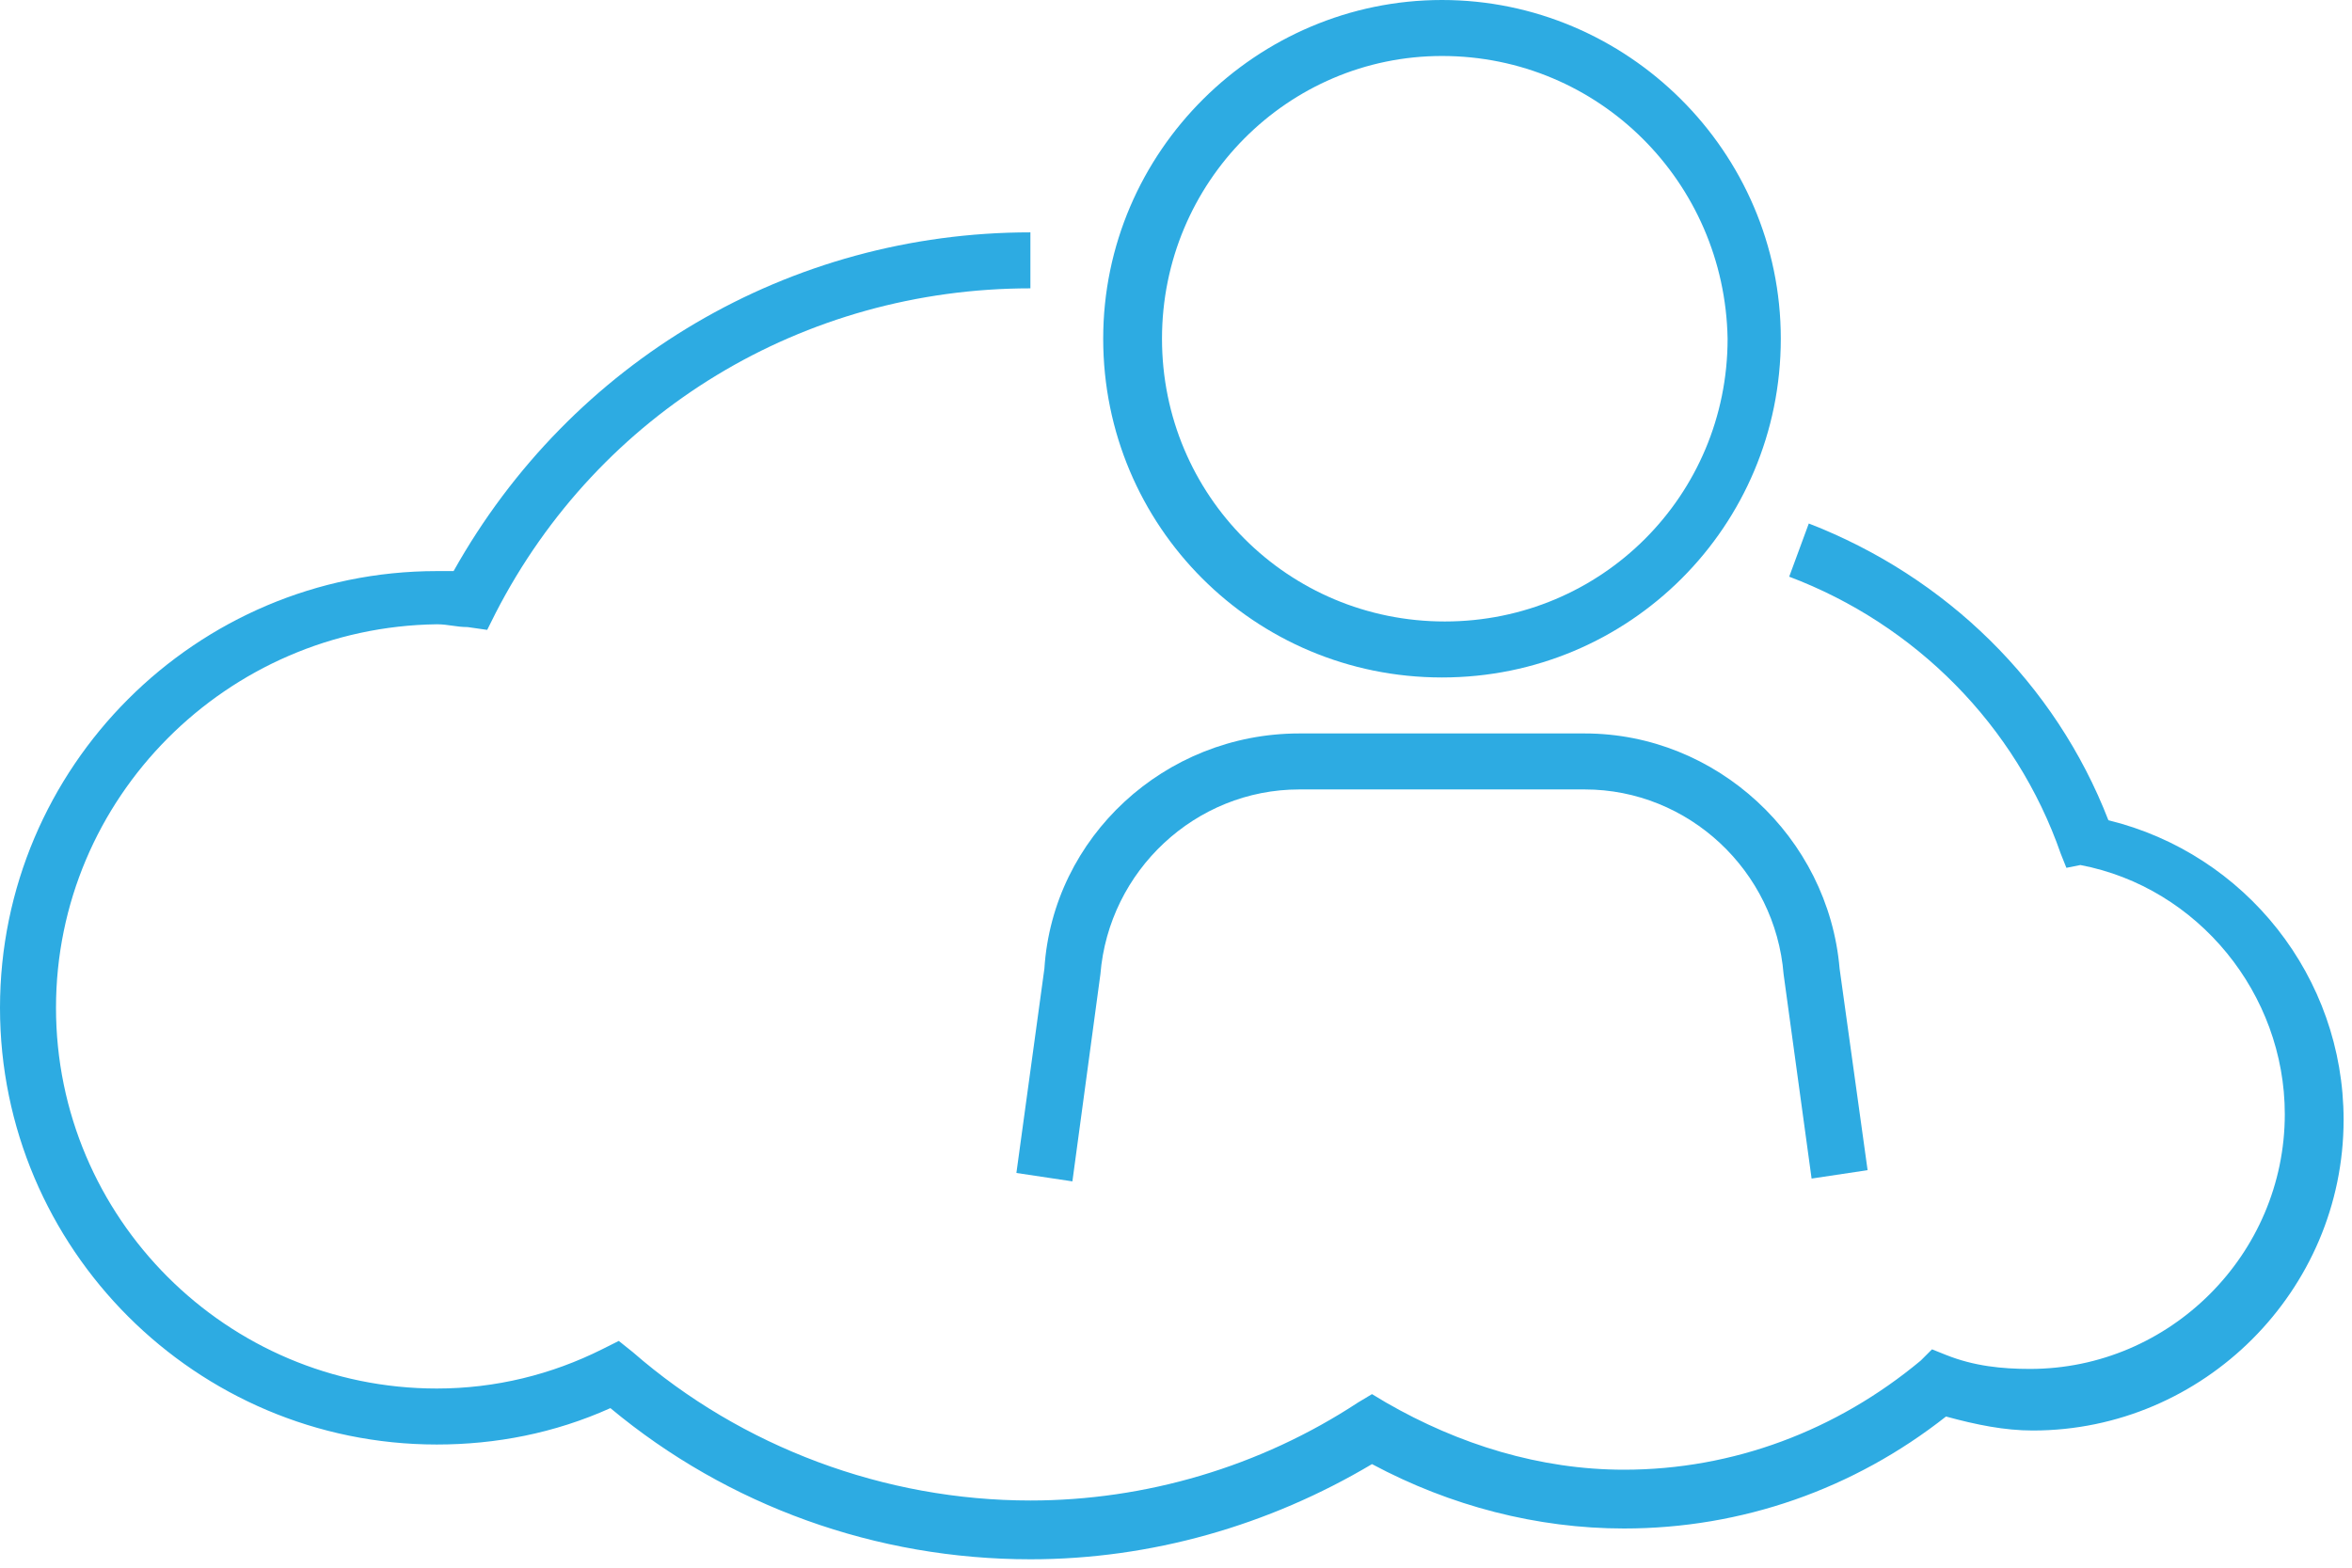<svg width="84" height="56" viewBox="0 0 84 56" version="1.1" xmlns="http://www.w3.org/2000/svg" xmlns:xlink="http://www.w3.org/1999/xlink">
<title>Group</title>
<desc>Created using Figma</desc>
<g id="Canvas" transform="translate(-11843 -2234)">
<g id="Group">
<g id="Group">
<g id="Vector">
<use xlink:href="#path0_fill" transform="translate(11843 2242.3)" fill="#2DABE2"/>
</g>
</g>
<g id="Group">
<g id="Vector">
<use xlink:href="#path1_fill" transform="translate(11882.4 2234)" fill="#2DABE2"/>
</g>
</g>
<g id="Group">
<g id="Vector">
<use xlink:href="#path2_fill" transform="translate(11879.3 2260.2)" fill="#2DABE2"/>
</g>
</g>
</g>
</g>
<defs>
<path id="path0_fill" d="M 36.8 47.4C 31.3 47.4 26 45.5 21.8 42C 19.8 42.9 17.7 43.3 15.6 43.3C 7 43.3 0 36.3 0 27.7C 0 19.1 7 12.1 15.6 12.1C 15.8 12.1 16 12.1 16.2 12.1C 20.4 4.6 28.2 1.90735e-07 36.8 1.90735e-07L 36.8 2C 28.7 2 21.4 6.4 17.7 13.6L 17.4 14.2L 16.7 14.1C 16.3 14.1 16 14 15.6 14C 8.1 14.1 2 20.2 2 27.7C 2 35.2 8.1 41.3 15.6 41.3C 17.7 41.3 19.7 40.8 21.5 39.9L 22.1 39.6L 22.6 40C 26.5 43.4 31.6 45.3 36.8 45.3C 40.9 45.3 45 44.1 48.5 41.8L 49 41.5L 49.5 41.8C 52.1 43.3 55 44.2 58 44.2C 61.9 44.2 65.6 42.8 68.6 40.3L 69 39.9L 69.5 40.1C 70.5 40.5 71.5 40.6 72.5 40.6C 77.5 40.6 81.6 36.5 81.6 31.5C 81.6 27.2 78.5 23.4 74.3 22.6L 73.8 22.7L 73.6 22.2C 72 17.6 68.4 14 63.9 12.3L 64.6 10.4C 69.5 12.3 73.4 16.1 75.3 21C 80.2 22.2 83.7 26.6 83.7 31.7C 83.7 37.8 78.7 42.8 72.6 42.8C 71.6 42.8 70.6 42.6 69.5 42.3C 66.2 44.9 62.2 46.3 58 46.3C 54.9 46.3 51.8 45.5 49 44C 45.3 46.2 41.1 47.4 36.8 47.4Z"/>
<path id="path1_fill" d="M 12.1 24.2C 5.4 24.2 1.52588e-06 18.8 1.52588e-06 12.1C 1.52588e-06 5.4 5.5 0 12.1 0C 18.7 0 24.2 5.4 24.2 12.1C 24.2 18.8 18.8 24.2 12.1 24.2ZM 12.1 2C 6.6 2 2.1 6.5 2.1 12.1C 2.1 17.7 6.6 22.2 12.2 22.2C 17.8 22.2 22.3 17.7 22.3 12.1C 22.2 6.5 17.7 2 12.1 2Z"/>
<path id="path2_fill" d="M 28.4 15.9L 27.4 8.6C 27.1 4.9 24 2 20.3 2L 10.1 2C 6.4 2 3.3 4.9 3 8.6L 2 16L -7.62939e-07 15.7L 1 8.4C 1.3 3.7 5.3 7.62939e-07 10.1 7.62939e-07L 20.3 7.62939e-07C 25 7.62939e-07 29 3.7 29.4 8.4L 30.4 15.6L 28.4 15.9Z"/>
</defs>
</svg>
